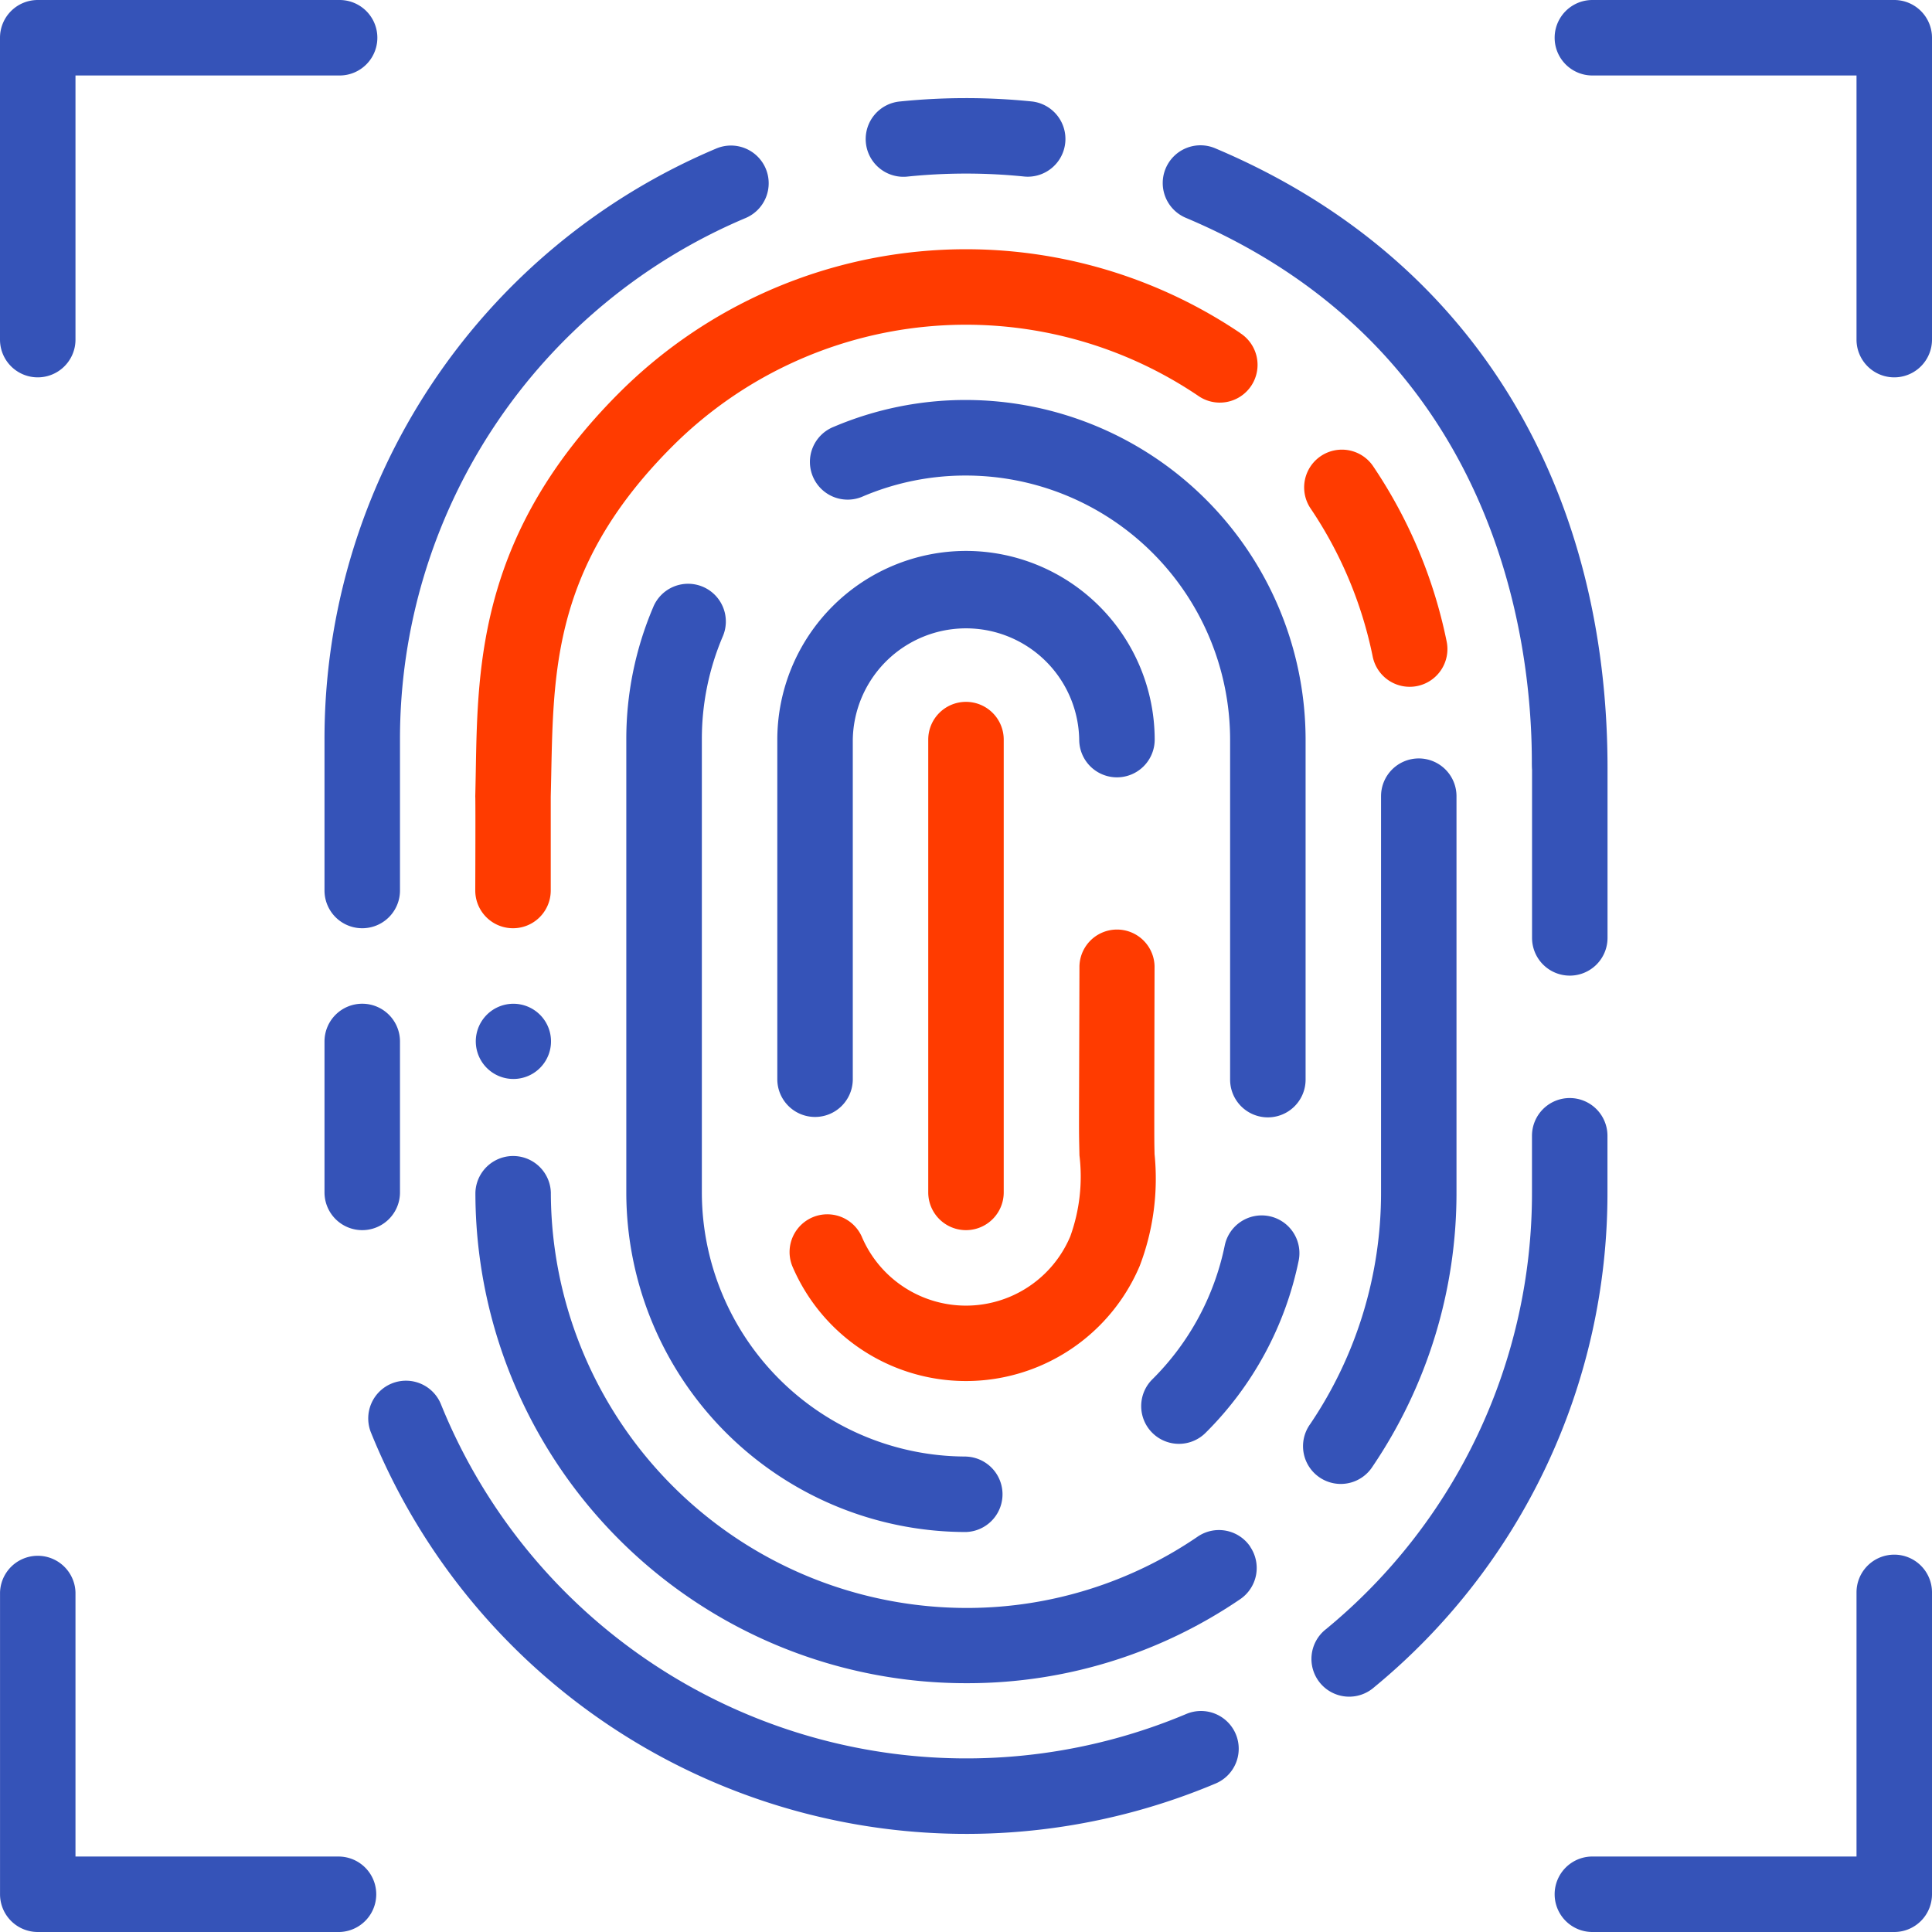 <svg xmlns="http://www.w3.org/2000/svg" width="56.001" height="56.001" viewBox="0 0 56.001 56.001"><g transform="translate(13.782 29.095)"><path d="M127.1,266.01a1.09,1.09,0,1,0,.777.316A1.092,1.092,0,0,0,127.1,266.01Z" transform="translate(-126.01 -266.01)" fill="#3553b8"/></g><path d="M9.844,0H1.094A1.094,1.094,0,0,0,0,1.094v8.75a1.094,1.094,0,0,0,2.188,0V2.188H9.844A1.094,1.094,0,0,0,9.844,0Z" fill="#3553b8"/><g transform="translate(45.063)"><path d="M421.844,0h-8.75a1.094,1.094,0,0,0,0,2.188h7.656V9.844a1.094,1.094,0,1,0,2.188,0V1.094A1.094,1.094,0,0,0,421.844,0Z" transform="translate(-412)" fill="#3553b8"/></g><g transform="translate(0 45.063)"><path d="M9.844,420.75H2.188v-7.656a1.094,1.094,0,0,0-2.187,0v8.75a1.094,1.094,0,0,0,1.094,1.094h8.75a1.094,1.094,0,0,0,0-2.187Z" transform="translate(0 -412)" fill="#3553b8"/></g><g transform="translate(45.063 45.063)"><path d="M421.844,412a1.094,1.094,0,0,0-1.094,1.094v7.656h-7.656a1.094,1.094,0,0,0,0,2.188h8.75a1.094,1.094,0,0,0,1.094-1.094v-8.75A1.094,1.094,0,0,0,421.844,412Z" transform="translate(-412 -412)" fill="#3553b8"/></g><g transform="translate(25.117 2.844)"><path d="M234.422,26.1a18.869,18.869,0,0,0-3.8,0,1.094,1.094,0,1,0,.223,2.176,16.659,16.659,0,0,1,3.356,0,1.117,1.117,0,0,0,.113.006,1.094,1.094,0,0,0,.11-2.182Z" transform="translate(-229.638 -26.004)" fill="#3553b8"/></g><g transform="translate(10.678 40.031)"><path d="M122.768,376.229a1.094,1.094,0,0,0-1.433-.581,16.427,16.427,0,0,1-21.6-8.966,1.094,1.094,0,1,0-2.028.821,18.614,18.614,0,0,0,24.48,10.16A1.094,1.094,0,0,0,122.768,376.229Z" transform="translate(-97.627 -365.998)" fill="#3553b8"/></g><g transform="translate(9.406 29.094)"><path d="M87.094,266A1.094,1.094,0,0,0,86,267.094v4.375a1.094,1.094,0,0,0,2.188,0v-4.375A1.094,1.094,0,0,0,87.094,266Z" transform="translate(-86 -266)" fill="#3553b8"/></g><g transform="translate(9.406 4.218)"><path d="M98.789,39.235a1.094,1.094,0,0,0-1.433-.581A18.57,18.57,0,0,0,86,55.786v4.375a1.094,1.094,0,1,0,2.188,0V55.786a16.387,16.387,0,0,1,10.02-15.118A1.094,1.094,0,0,0,98.789,39.235Z" transform="translate(-86 -38.567)" fill="#3553b8"/></g><g transform="translate(38.037 31.828)"><path d="M355.232,291a1.094,1.094,0,0,0-1.094,1.094v1.641a16.36,16.36,0,0,1-5.971,12.66,1.094,1.094,0,1,0,1.392,1.687,18.541,18.541,0,0,0,6.767-14.347v-1.641A1.094,1.094,0,0,0,355.232,291Z" transform="translate(-347.769 -291)" fill="#3553b8"/></g><g transform="translate(33.718 4.218)"><path d="M309.8,38.654a1.094,1.094,0,1,0-.852,2.015c9.013,3.812,10.006,12.261,10.015,15.717,0,.112,0,.2.006.276v4.877a1.094,1.094,0,0,0,2.188-.009V56.606C321.154,48.642,317.423,41.878,309.8,38.654Z" transform="translate(-308.279 -38.567)" fill="#3553b8"/></g><g transform="translate(37.787 13.01)"><path d="M349.621,124.515a14.107,14.107,0,0,0-2.143-5.085,1.094,1.094,0,0,0-1.812,1.225,11.928,11.928,0,0,1,1.812,4.3,1.094,1.094,0,1,0,2.143-.44Z" transform="translate(-345.479 -118.949)" fill="#ff3b00"/></g><g transform="translate(13.781 7.225)"><path d="M148.162,68.485a14.222,14.222,0,0,0-18,1.737c-4.029,4.028-4.1,7.845-4.154,10.911-.035,1.979,0-1.017-.016,3.513a1.094,1.094,0,0,0,2.188,0v-2.72c.088-3.348-.117-6.513,3.529-10.158A12.032,12.032,0,0,1,146.937,70.3a1.094,1.094,0,1,0,1.225-1.812Z" transform="translate(-125.997 -66.059)" fill="#ff3b00"/></g><g transform="translate(13.781 33.469)"><path d="M148.458,317.362a1.094,1.094,0,0,0-1.519-.293,11.849,11.849,0,0,1-6.612,2.07A12.061,12.061,0,0,1,128.186,307.1a1.094,1.094,0,0,0-2.187,0,14.221,14.221,0,0,0,14.294,14.22,14.032,14.032,0,0,0,7.871-2.433,1.094,1.094,0,0,0,.294-1.52Z" transform="translate(-126 -306)" fill="#3553b8"/></g><g transform="translate(37.787 21.984)"><path d="M348.818,201a1.094,1.094,0,0,0-1.094,1.094v11.484a11.961,11.961,0,0,1-2.057,6.721,1.094,1.094,0,1,0,1.812,1.225,14.139,14.139,0,0,0,2.432-7.946V202.094A1.094,1.094,0,0,0,348.818,201Z" transform="translate(-345.48 -201)" fill="#3553b8"/></g><g transform="translate(18.156 16.941)"><path d="M175.844,180.165a7.662,7.662,0,0,1-7.656-7.656V159.384a7.578,7.578,0,0,1,.6-2.976,1.094,1.094,0,1,0-2.014-.854,9.753,9.753,0,0,0-.776,3.83v13.125a9.849,9.849,0,0,0,9.844,9.844,1.094,1.094,0,0,0,0-2.187Z" transform="translate(-166 -154.887)" fill="#3553b8"/></g><g transform="translate(33.09 35.229)"><path d="M306.241,322.121a1.094,1.094,0,0,0-1.291.852,7.628,7.628,0,0,1-2.09,3.869,1.094,1.094,0,1,0,1.547,1.547,9.812,9.812,0,0,0,2.686-4.977A1.094,1.094,0,0,0,306.241,322.121Z" transform="translate(-302.54 -322.098)" fill="#3553b8"/></g><g transform="translate(23.503 11.594)"><path d="M219.383,106a9.763,9.763,0,0,0-3.829.776,1.094,1.094,0,1,0,.853,2.014,7.588,7.588,0,0,1,2.976-.6,7.665,7.665,0,0,1,7.656,7.656V125.7a1.094,1.094,0,0,0,2.188,0v-9.855A9.855,9.855,0,0,0,219.383,106Z" transform="translate(-214.886 -106)" fill="#3553b8"/></g><g transform="translate(22.531 15.969)"><path d="M211.469,146A5.475,5.475,0,0,0,206,151.469v9.844a1.094,1.094,0,0,0,2.188,0v-9.844a3.282,3.282,0,0,1,6.563,0,1.094,1.094,0,0,0,2.188,0,5.475,5.475,0,0,0-5.47-5.469Z" transform="translate(-206 -146)" fill="#3553b8"/></g><g transform="translate(22.875 26.906)"><path d="M219.738,252.548c-.008-.471-.012.224,0-5.453a1.089,1.089,0,0,0-2.177,0c-.014,5.466-.019,4.517,0,5.49a5.112,5.112,0,0,1-.266,2.348,3.281,3.281,0,0,1-6.047,0,1.094,1.094,0,0,0-2.014.853,5.469,5.469,0,0,0,10.075,0A7.091,7.091,0,0,0,219.738,252.548Z" transform="translate(-209.147 -246.001)" fill="#ff3b00"/></g><g transform="translate(26.906 20.344)"><path d="M247.094,186A1.094,1.094,0,0,0,246,187.094v13.125a1.094,1.094,0,0,0,2.188,0V187.094A1.094,1.094,0,0,0,247.094,186Z" transform="translate(-246 -186)" fill="#ff3b00"/></g></svg>